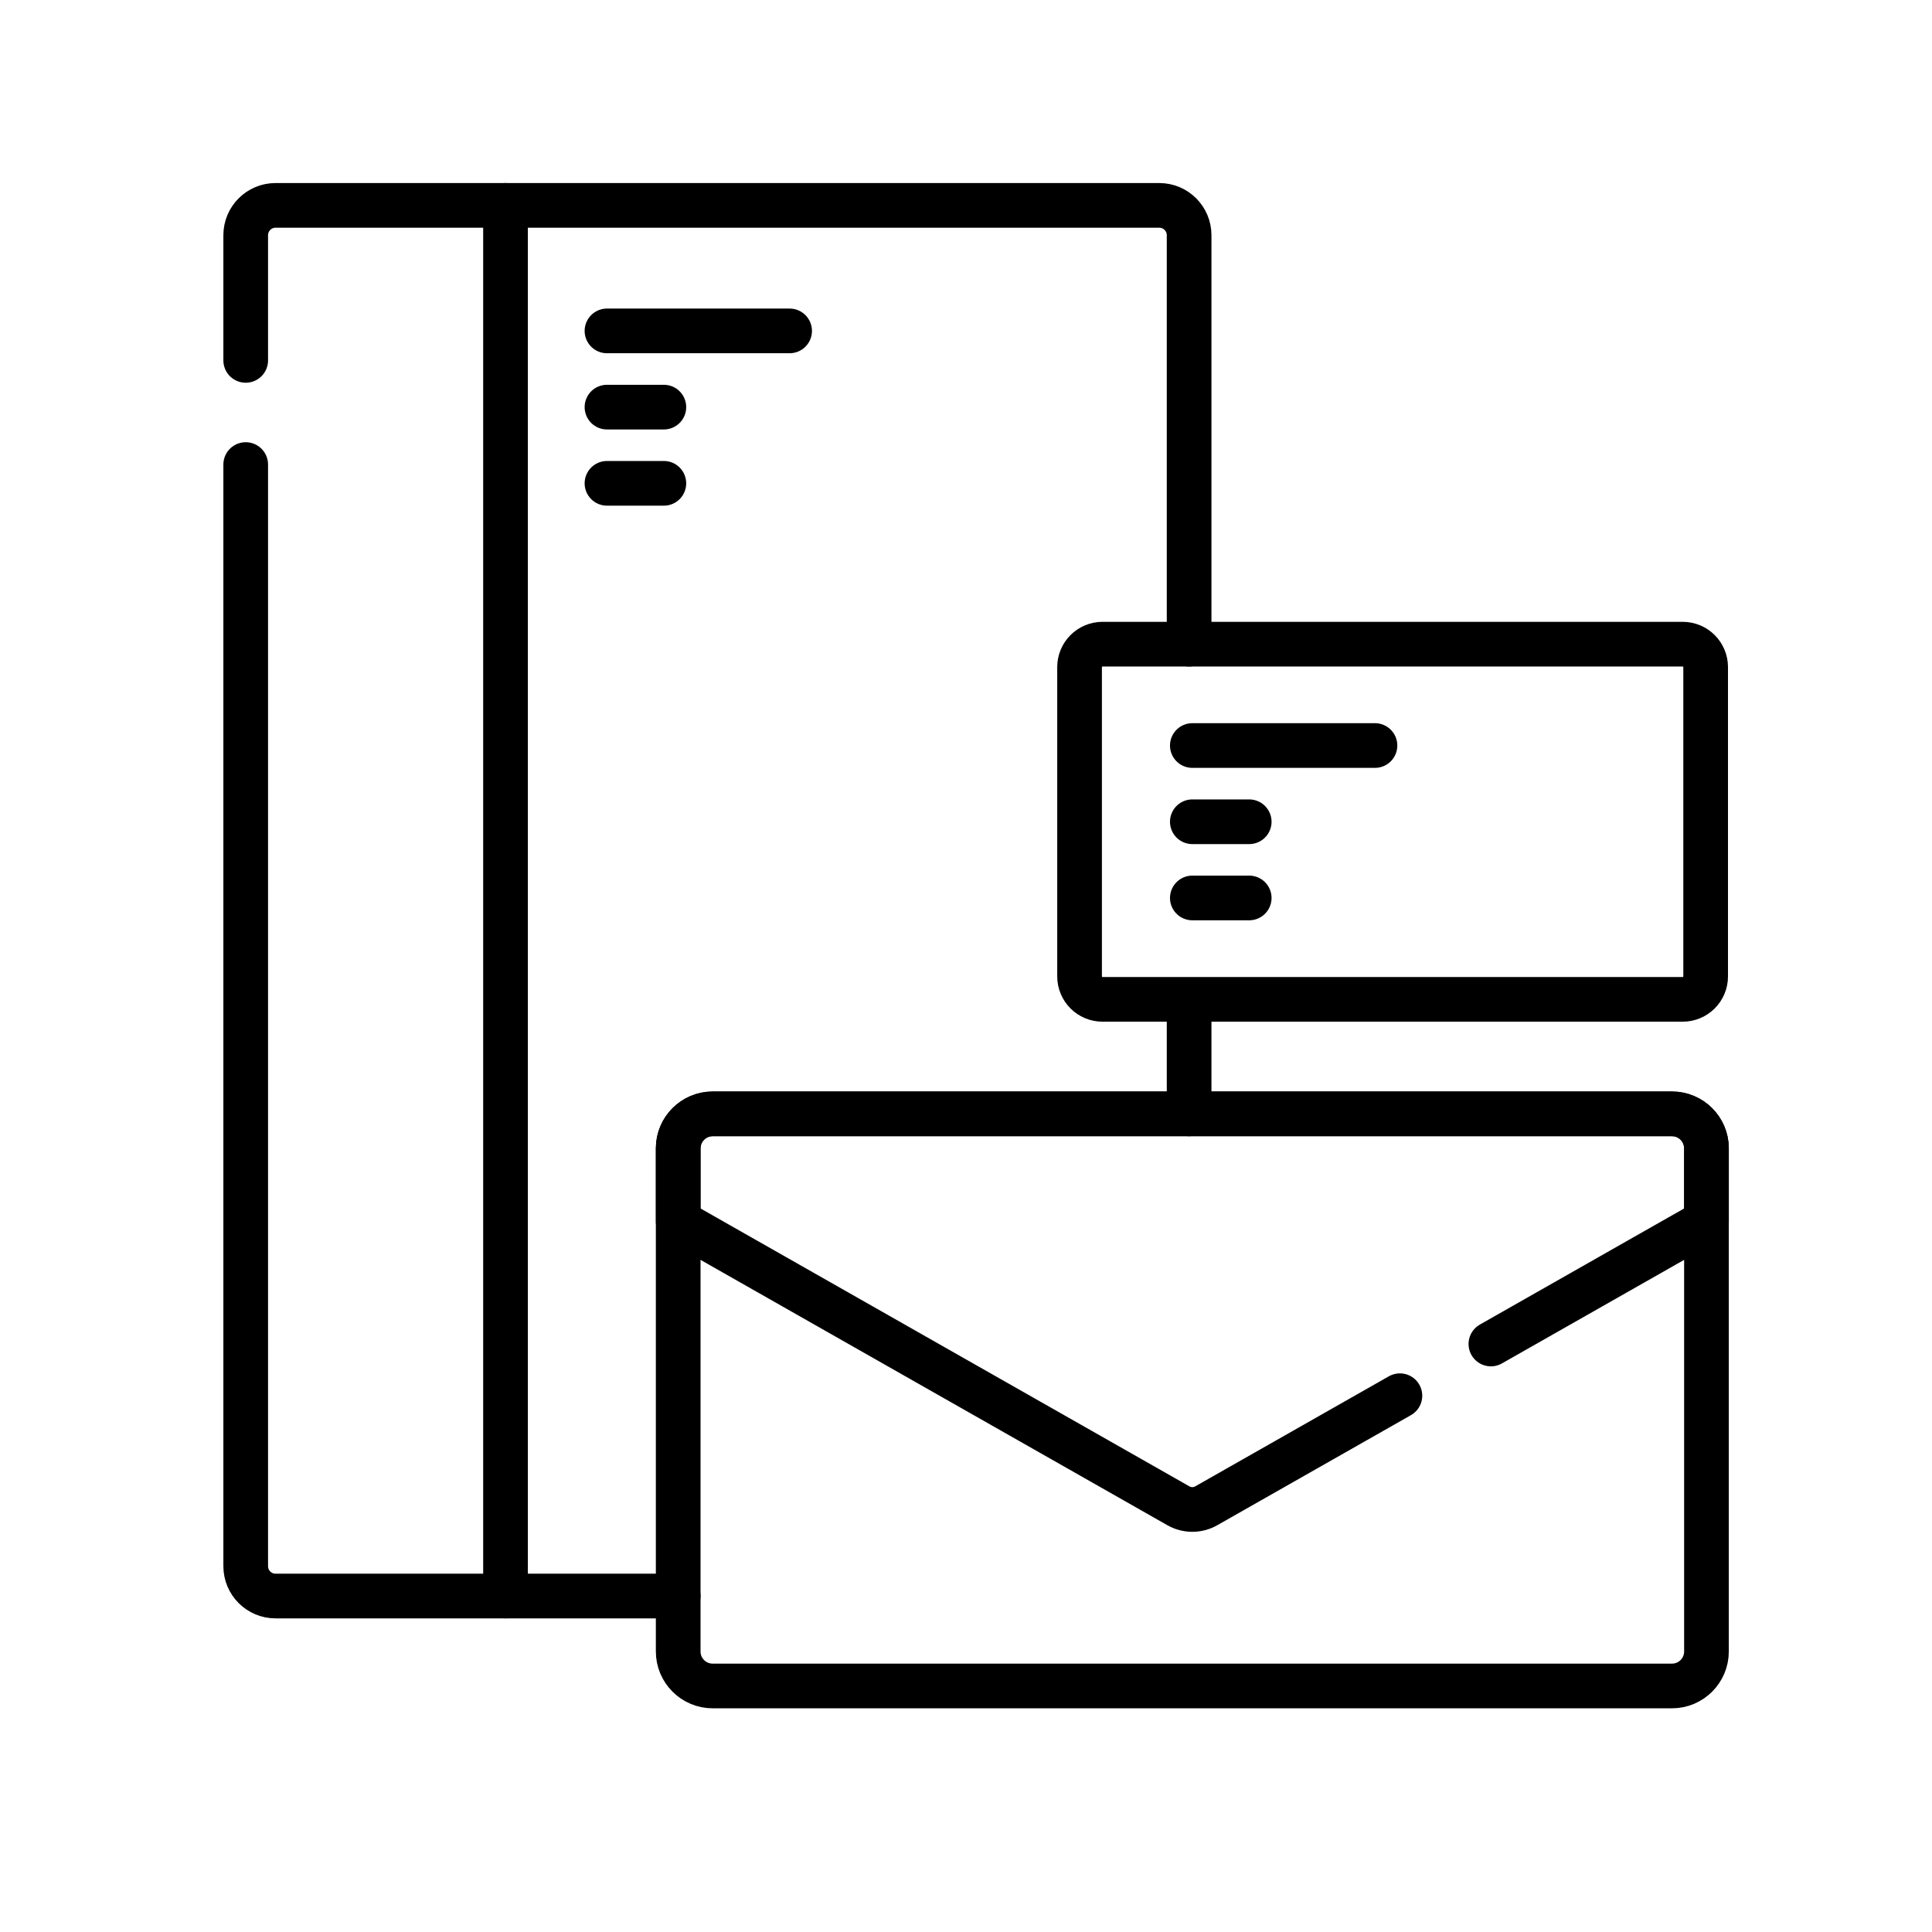 <svg width="95" height="95" viewBox="0 0 95 95" fill="none" xmlns="http://www.w3.org/2000/svg">
<g clip-path="url(#clip0_4004_2457)">
<path d="M33.348 78.48H13.549C12.739 78.48 12.082 77.823 12.082 77.013V22.843" stroke="black" stroke-width="2.197" stroke-miterlimit="10" stroke-linecap="round" stroke-linejoin="round"/>
<path d="M58.471 49.251V54.77" stroke="black" stroke-width="2.197" stroke-miterlimit="10" stroke-linecap="round" stroke-linejoin="round"/>
<path d="M12.082 17.721V11.566C12.082 10.755 12.739 10.099 13.549 10.099H57.004C57.814 10.099 58.471 10.755 58.471 11.565V31.675" stroke="black" stroke-width="2.197" stroke-miterlimit="10" stroke-linecap="round" stroke-linejoin="round"/>
<path d="M24.857 10.099V78.479" stroke="black" stroke-width="2.197" stroke-miterlimit="10" stroke-linecap="round" stroke-linejoin="round"/>
<path d="M29.846 16.271H38.827" stroke="black" stroke-width="2.197" stroke-miterlimit="10" stroke-linecap="round" stroke-linejoin="round"/>
<path d="M29.846 20.019H32.643" stroke="black" stroke-width="2.197" stroke-miterlimit="10" stroke-linecap="round" stroke-linejoin="round"/>
<path d="M29.846 23.766H32.643" stroke="black" stroke-width="2.197" stroke-miterlimit="10" stroke-linecap="round" stroke-linejoin="round"/>
<path d="M82.214 82.902H35.044C34.107 82.902 33.348 82.142 33.348 81.206V56.467C33.348 55.53 34.107 54.77 35.044 54.77H82.214C83.151 54.77 83.91 55.53 83.91 56.467V81.206C83.91 82.142 83.151 82.902 82.214 82.902Z" stroke="black" stroke-width="2.197" stroke-miterlimit="10" stroke-linecap="round" stroke-linejoin="round"/>
<path d="M73.31 66.087L83.91 60.062V56.467C83.91 55.53 83.151 54.77 82.214 54.77H35.044C34.107 54.77 33.348 55.53 33.348 56.467V60.062L57.943 74.042C58.368 74.284 58.889 74.284 59.315 74.042L68.836 68.63" stroke="black" stroke-width="2.197" stroke-miterlimit="10" stroke-linecap="round" stroke-linejoin="round"/>
<path d="M82.741 49.14H54.213C53.59 49.14 53.084 48.635 53.084 48.011V32.804C53.084 32.18 53.59 31.675 54.213 31.675H82.741C83.365 31.675 83.87 32.18 83.87 32.804V48.011C83.87 48.635 83.365 49.14 82.741 49.14Z" stroke="black" stroke-width="2.197" stroke-miterlimit="10" stroke-linecap="round" stroke-linejoin="round"/>
<path d="M58.629 36.659H67.61" stroke="black" stroke-width="2.197" stroke-miterlimit="10" stroke-linecap="round" stroke-linejoin="round"/>
<path d="M58.629 40.407H61.426" stroke="black" stroke-width="2.197" stroke-miterlimit="10" stroke-linecap="round" stroke-linejoin="round"/>
<path d="M58.629 44.154H61.426" stroke="black" stroke-width="2.197" stroke-miterlimit="10" stroke-linecap="round" stroke-linejoin="round"/>
</g>
<defs>
<clipPath id="clip0_4004_2457">
<rect width="75" height="75" fill="white" transform="translate(10.496 9)"/>
</clipPath>
</defs>
</svg>
